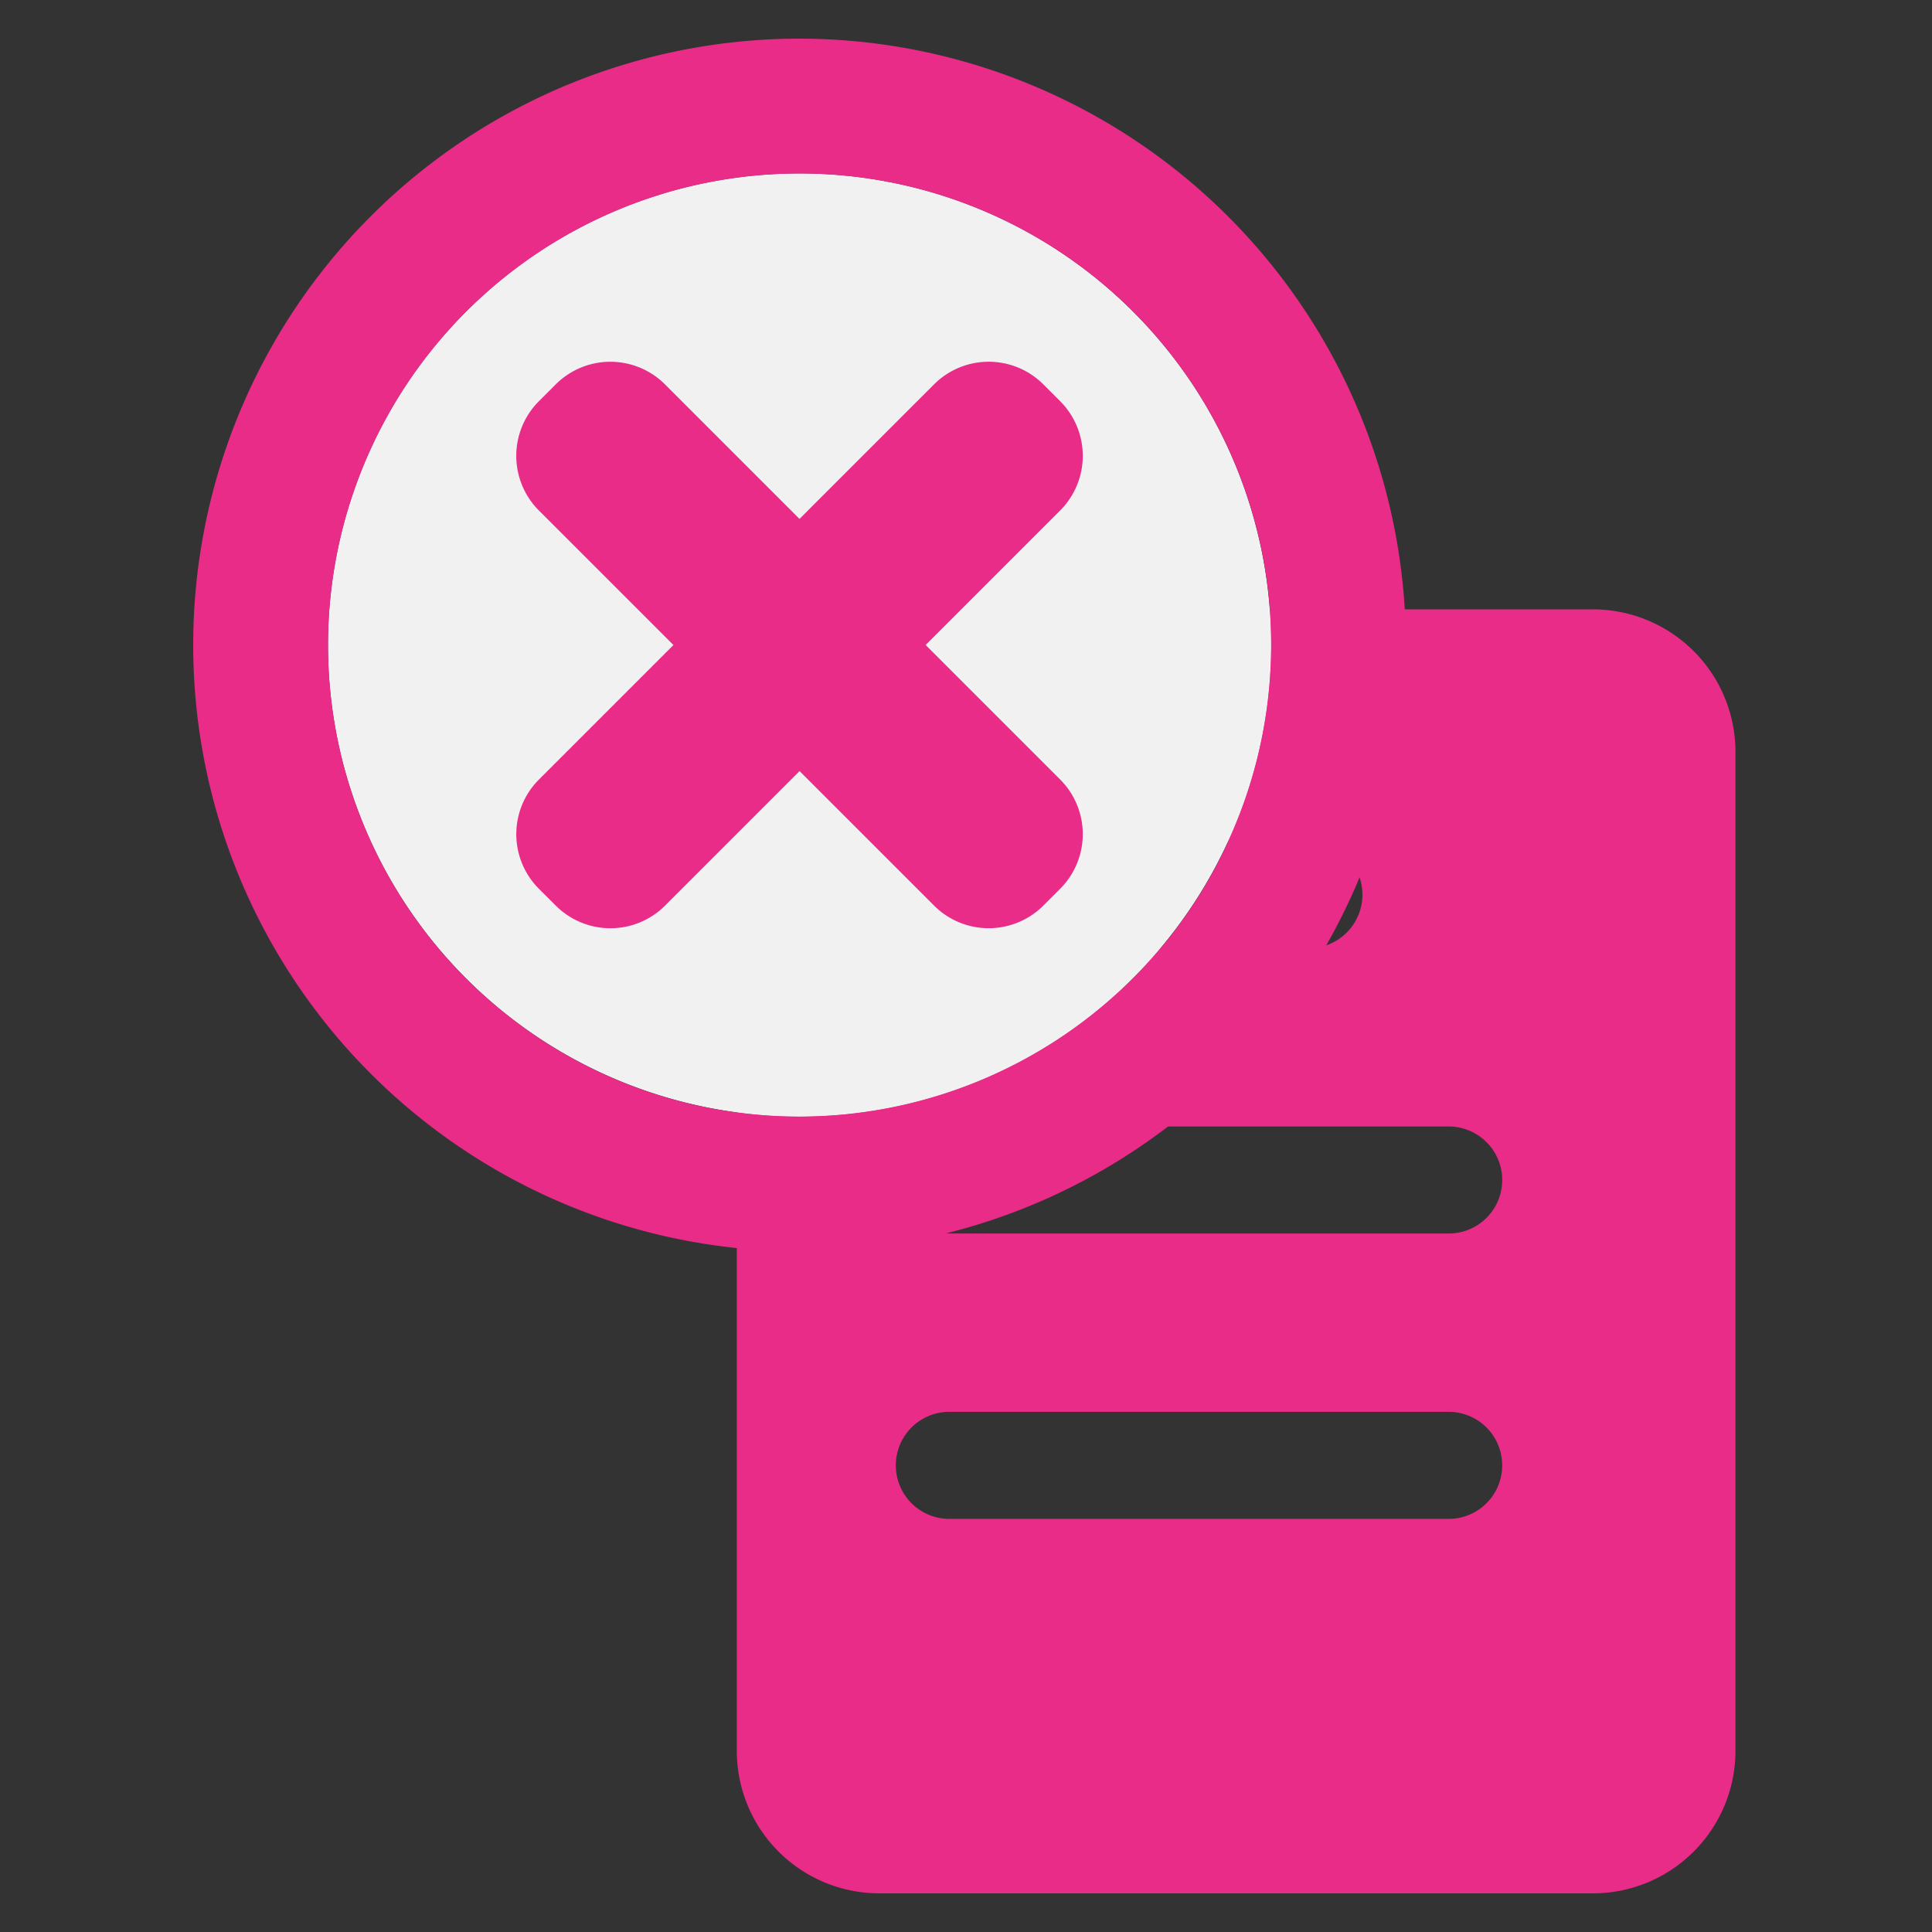 <svg xmlns="http://www.w3.org/2000/svg" width="50" height="50" viewBox="0 0 50 50">
  <rect x="0" y="0" width="50" height="50" fill="#333333" stroke="none"/>
  <g id="Raggruppa_368" data-name="Raggruppa 368" transform="translate(-5283.389 -12331.777)">
    <rect id="Rettangolo_137" data-name="Rettangolo 137" width="50" height="50" transform="translate(5283.389 12331.777)" fill="none"/>
    <path id="Tracciato_203" data-name="Tracciato 203" d="M24.154,0H5.692A3.691,3.691,0,0,0,2,3.692V29.538a3.691,3.691,0,0,0,3.692,3.692H24.154a3.691,3.691,0,0,0,3.692-3.692V3.692A3.691,3.691,0,0,0,24.154,0ZM7.538,6h9.231a1.385,1.385,0,1,1,0,2.769H7.538A1.385,1.385,0,0,1,7.538,6ZM20.461,23.538H7.538a1.385,1.385,0,1,1,0-2.769H20.461a1.385,1.385,0,0,1,0,2.769Zm0-7.385H7.538a1.385,1.385,0,0,1,0-2.769H20.461a1.385,1.385,0,0,1,0,2.769Z" transform="translate(5300.457 12347.547)" fill="#e82c88"/>
    <g id="Raggruppa_339" data-name="Raggruppa 339" transform="translate(5288.389 12332.777)">
      <path id="Tracciato_267" data-name="Tracciato 267" d="M17.452,29.657A12.205,12.205,0,1,1,29.657,17.452,12.22,12.22,0,0,1,17.452,29.657Z" transform="translate(-1.76 -1.76)" fill="#f1f1f1"/>
      <path id="Tracciato_251" data-name="Tracciato 251" d="M15.692,0A15.692,15.692,0,1,0,31.384,15.692,15.711,15.711,0,0,0,15.692,0Zm0,27.9A12.205,12.205,0,1,1,27.9,15.692,12.22,12.22,0,0,1,15.692,27.9Z" fill="#e82c88"/>
      <path id="Unione_9" data-name="Unione 9" d="M8.924,18.462a2,2,0,0,1-2-2V11.539H2a2,2,0,0,1-2-2V8.924a2,2,0,0,1,2-2H6.923V2a2,2,0,0,1,2-2h.615a2,2,0,0,1,2,2V6.923h4.923a2,2,0,0,1,2,2v.615a2,2,0,0,1-2,2H11.539v4.923a2,2,0,0,1-2,2Z" transform="translate(15.692 2.638) rotate(45)" fill="#e82c88"/>
    </g>
  </g>
</svg>
